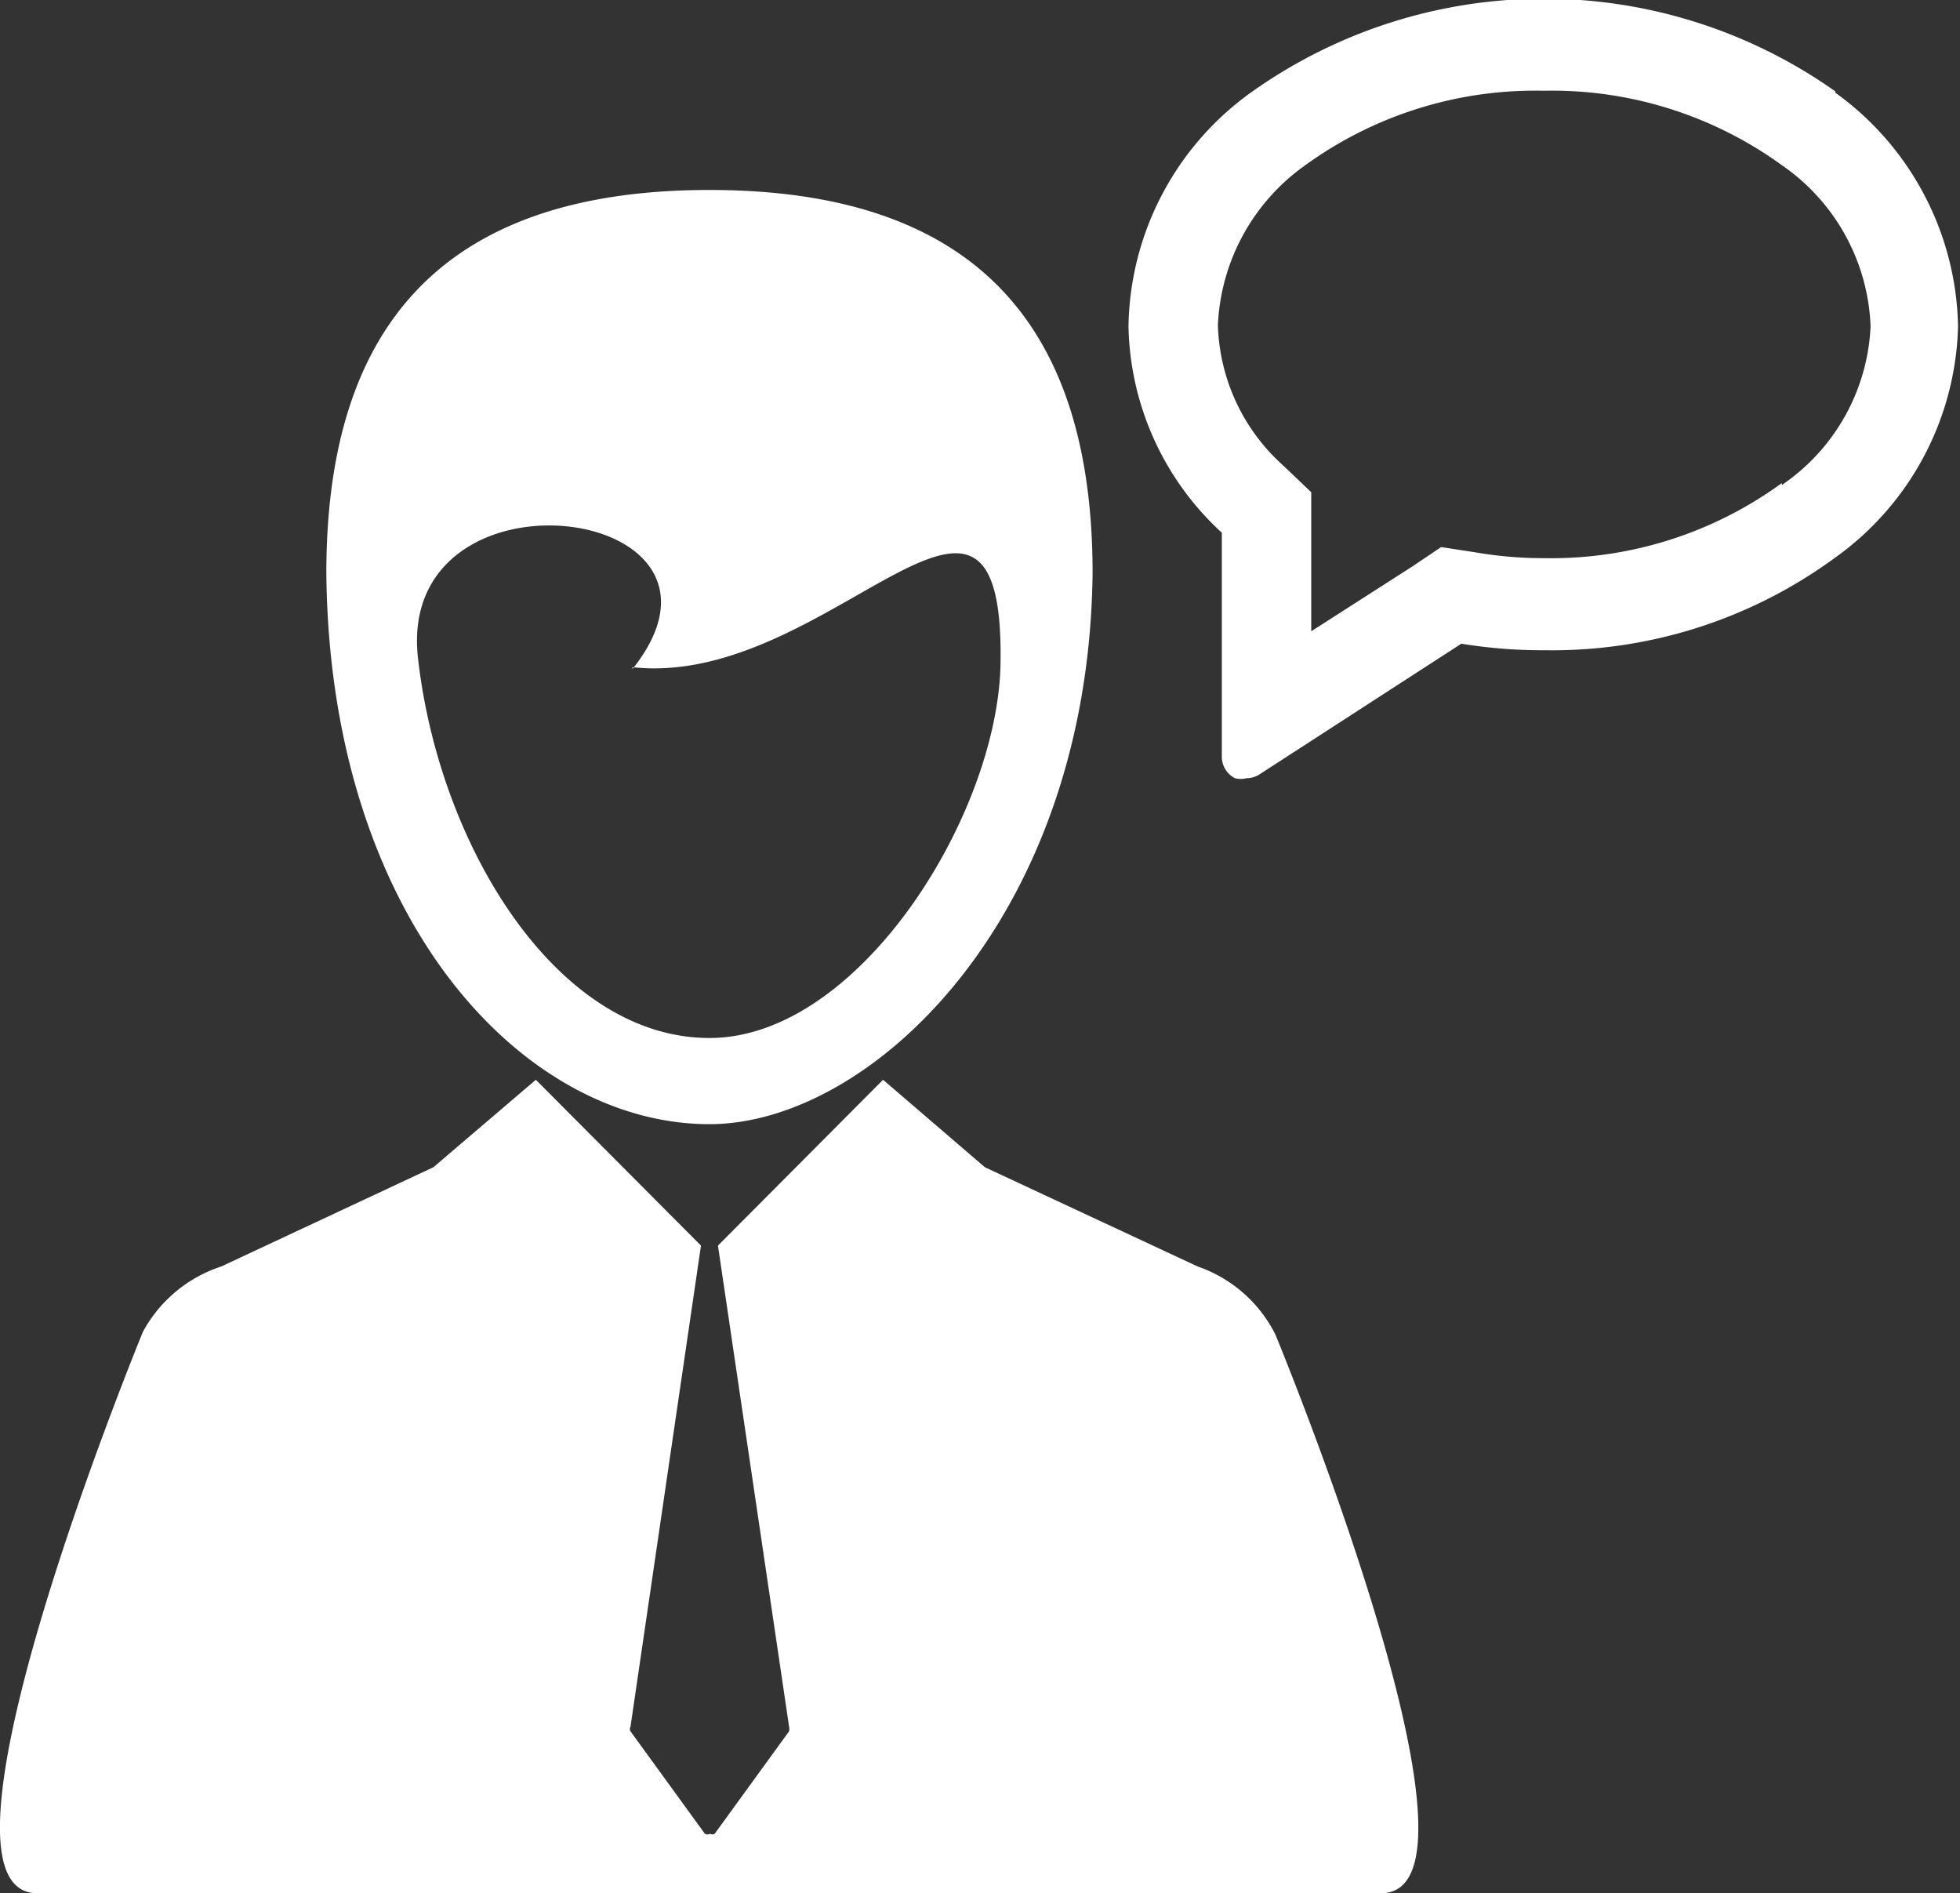 <?xml version="1.0" encoding="UTF-8"?> <svg xmlns="http://www.w3.org/2000/svg" width="30.03" height="29" viewBox="0 0 30.03 29"><rect x="0" y="0" width="30.03" height="29" fill="#333333" stroke="none"/><defs><style>.cls-1{fill:#fff;fill-rule:evenodd;}</style></defs><title>Middel 3</title><g id="Laag_2" data-name="Laag 2"><g id="Laag_1-2" data-name="Laag 1"><path class="cls-1" d="M18.35,19.4l-3.26-1.52-1.56-1.34L11,19.08h0l1.09,7.37a.19.19,0,0,1,0,.07l-1.14,1.57a.07.07,0,0,1-.07,0,.09.09,0,0,1-.08,0L9.66,26.52a.07.07,0,0,1,0-.07l1.08-7.37h0L8.21,16.54,6.64,17.88,3.39,19.4a2.11,2.11,0,0,0-1.2,1S-1.35,29,.57,29H21.16c1.92,0-1.62-8.56-1.62-8.56A2.1,2.1,0,0,0,18.35,19.4Zm9.77-18a7.73,7.73,0,0,0-8.93,0A4.49,4.49,0,0,0,17.29,5a4.4,4.4,0,0,0,1.43,3.16v3.43a.37.37,0,0,0,.2.33.35.35,0,0,0,.18,0,.36.36,0,0,0,.2-.06l3.09-2a7.59,7.59,0,0,0,1.27.1,7.33,7.33,0,0,0,4.46-1.42A4.49,4.49,0,0,0,30,5,4.51,4.51,0,0,0,28.12,1.42Zm-.82,6a6,6,0,0,1-3.64,1.15,6.15,6.15,0,0,1-1.06-.09l-.52-.08-.43.29-1.56,1V7.54l-.43-.41a3,3,0,0,1-1-2.15A3.17,3.17,0,0,1,20,2.53a6,6,0,0,1,3.65-1.14A6,6,0,0,1,27.3,2.53,3.14,3.14,0,0,1,28.66,5,3.11,3.11,0,0,1,27.3,7.43ZM10.87,17.22c2.48,0,5.81-3.16,5.87-8.44,0-3.67-1.68-5.87-5.87-5.87S5,5.11,5,8.78C5.05,14.06,8,17.22,10.87,17.22Zm-1.18-7c3,.33,5.68-4,5.64-.12,0,2.31-2.14,5.8-4.46,5.8S6.75,13,6.41,10.13C6,7,11.72,7.7,9.69,10.25Z"></path></g></g></svg> 